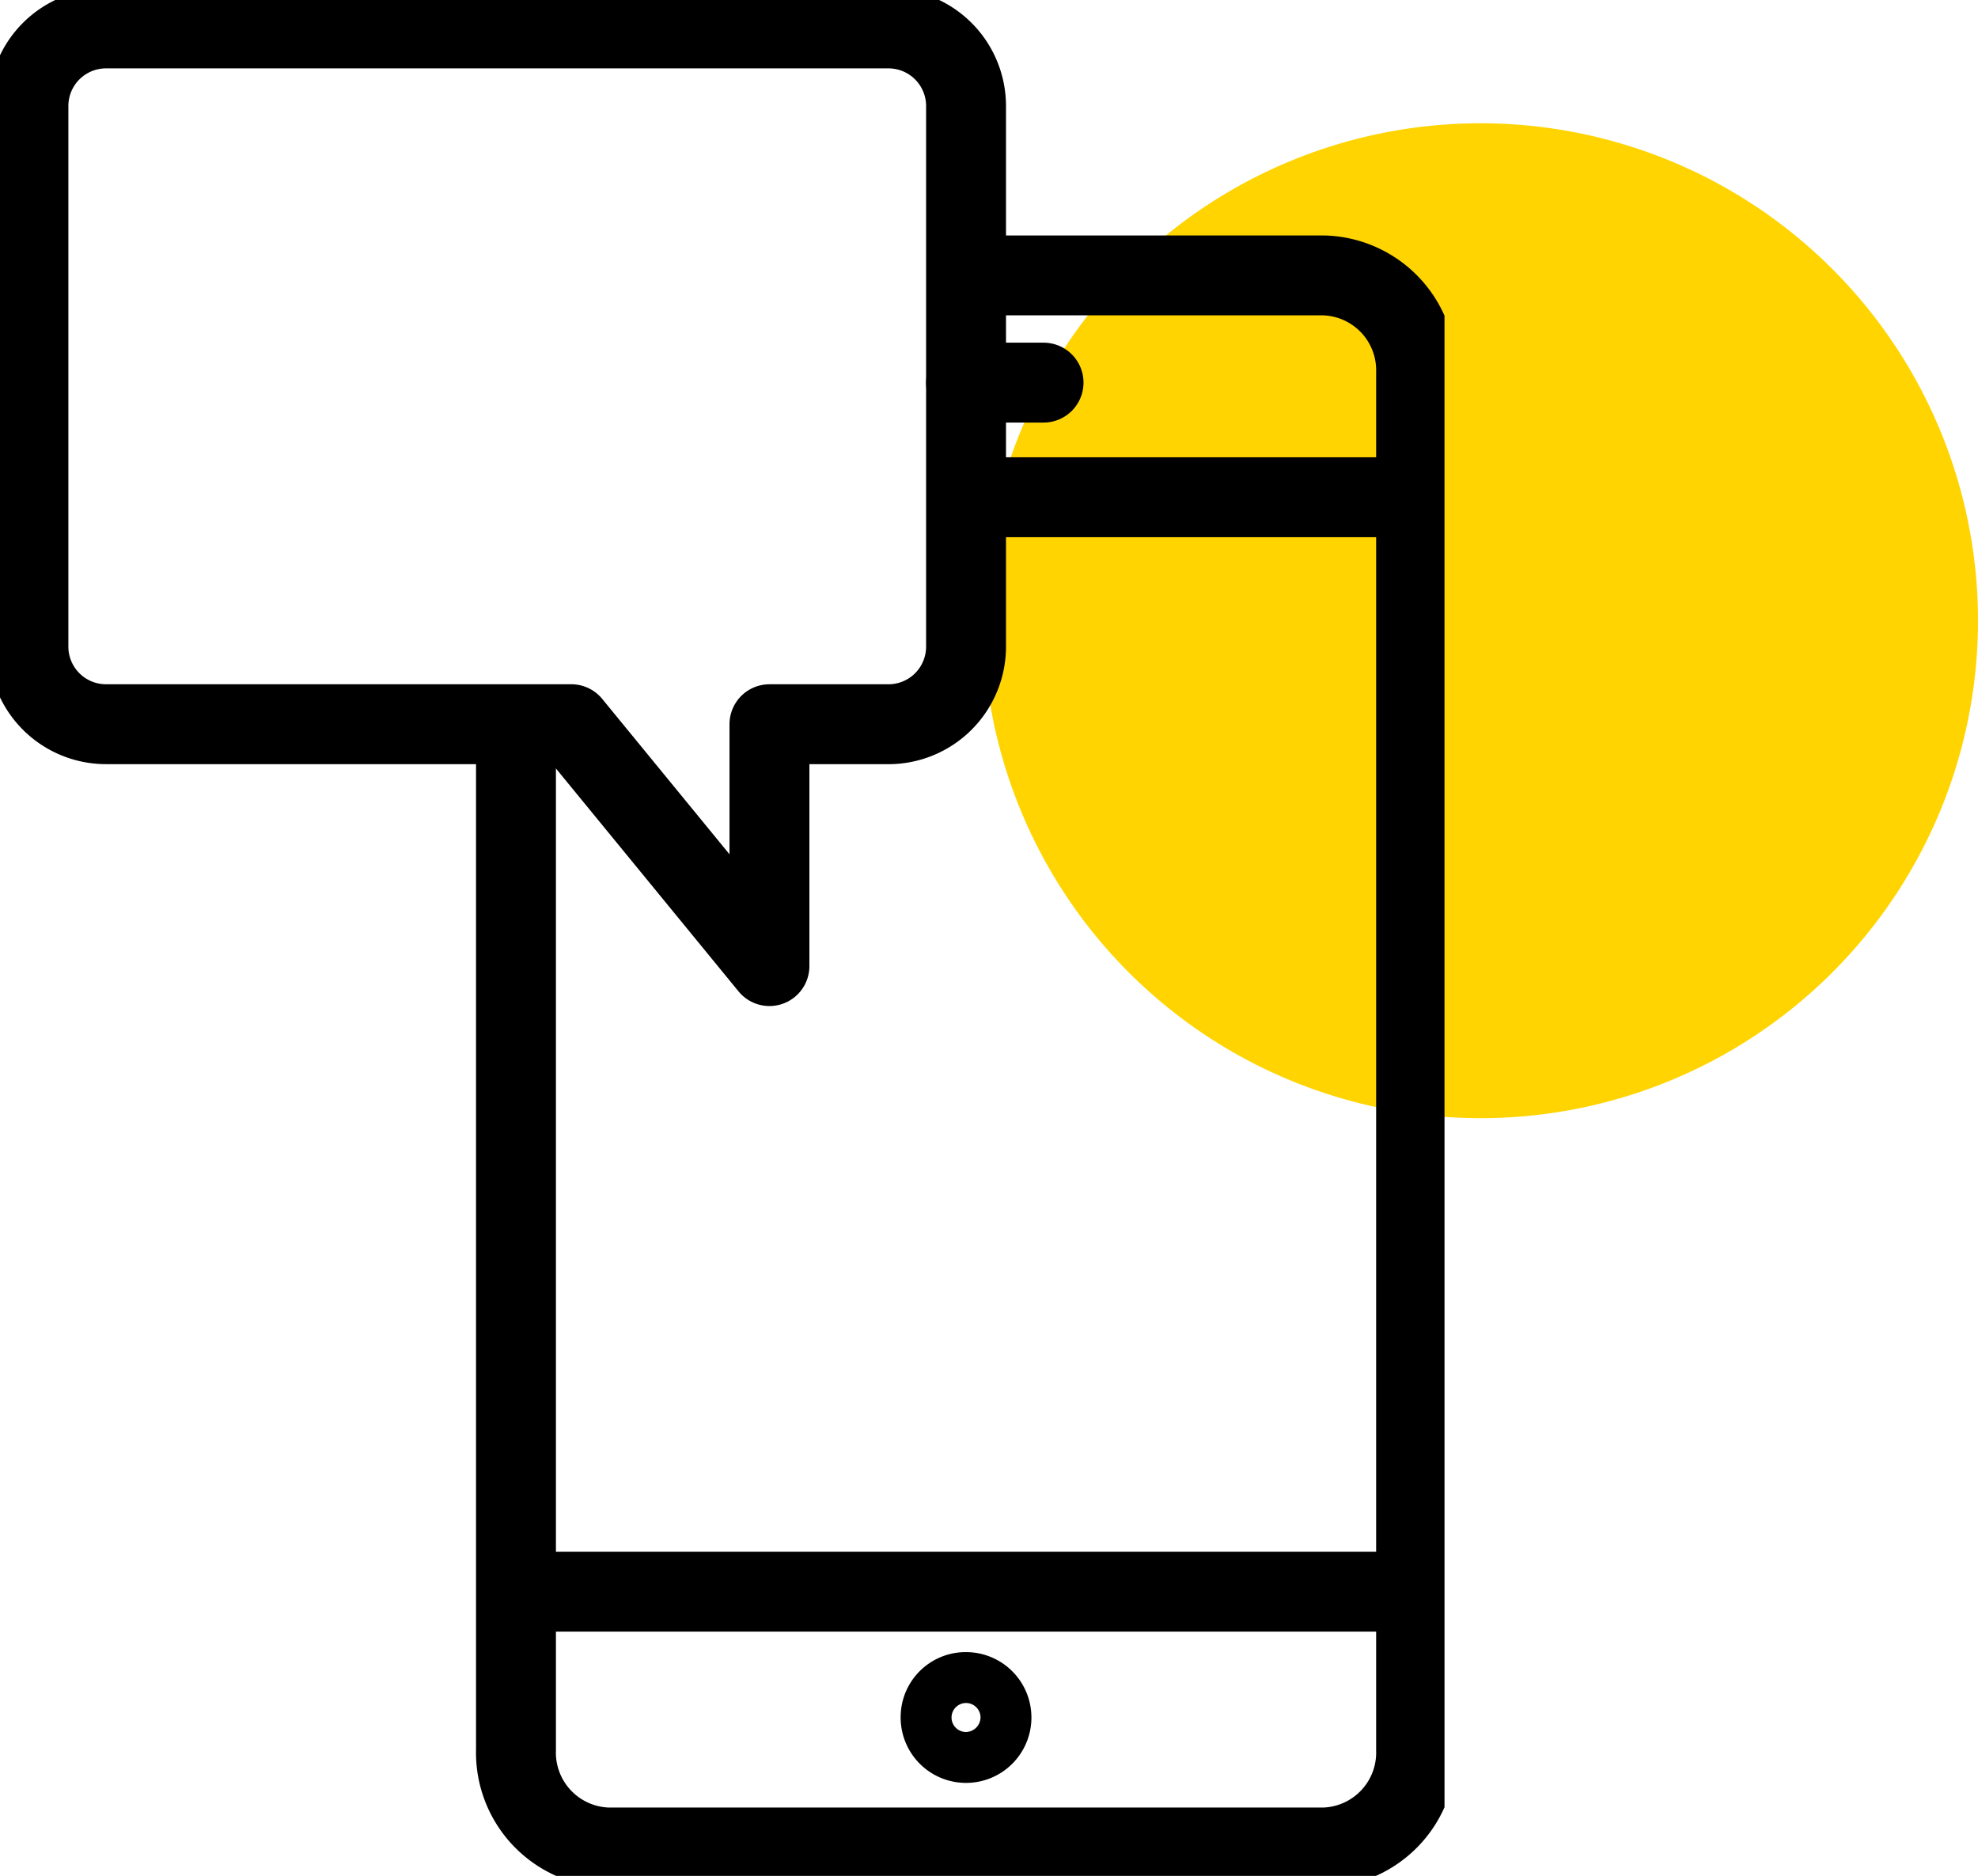 <svg xmlns="http://www.w3.org/2000/svg" xmlns:xlink="http://www.w3.org/1999/xlink" width="148.552" height="140.88" viewBox="0 0 148.552 140.88">
  <defs>
    <clipPath id="clip-path">
      <rect id="Rectangle_41" data-name="Rectangle 41" width="108.486" height="140.88" fill="none" stroke="#707070" stroke-width="6"/>
    </clipPath>
  </defs>
  <g id="Donate_Via_SmS" data-name="Donate Via SmS" transform="translate(-1239.121 -3265.839)">
    <path id="Path_43" data-name="Path 43" d="M86.594,37.36A37.358,37.358,0,1,1,49.235,0a37.359,37.359,0,0,1,37.36,37.36" transform="translate(1301.079 3275.097)" fill="#ffd400"/>
    <g id="Group_27" data-name="Group 27" transform="translate(1239.121 3265.839)">
      <g id="Group_26" data-name="Group 26" clip-path="url(#clip-path)">
        <path id="Path_40" data-name="Path 40" d="M75.417,10.827v40.6a5.827,5.827,0,0,1-5.827,5.827H60.652V75.417L45.771,57.252H10.827A5.827,5.827,0,0,1,5,51.425v-40.6A5.827,5.827,0,0,1,10.827,5H69.59A5.827,5.827,0,0,1,75.417,10.827Z" transform="translate(-2.865 -2.865)" fill="none" stroke="#000" stroke-linecap="round" stroke-linejoin="round" stroke-width="6"/>
        <line id="Line_3" data-name="Line 3" x1="33.801" transform="translate(72.551 37.343)" fill="none" stroke="#000" stroke-linejoin="round" stroke-width="6"/>
        <line id="Line_4" data-name="Line 4" x1="67.601" transform="translate(38.751 119.534)" fill="none" stroke="#000" stroke-linejoin="round" stroke-width="6"/>
        <line id="Line_5" data-name="Line 5" x1="5.823" transform="translate(72.551 28.734)" fill="none" stroke="#000" stroke-linecap="round" stroke-linejoin="round" stroke-width="6"/>
        <path id="Path_41" data-name="Path 41" d="M165.471,299.51a1.911,1.911,0,1,0,1.91-1.852A1.882,1.882,0,0,0,165.471,299.51Z" transform="translate(-94.83 -170.585)" fill="none" stroke="#000" stroke-linejoin="round" stroke-width="6"/>
        <path id="Path_42" data-name="Path 42" d="M124.571,48.448h26.882a7.13,7.13,0,0,1,6.918,7.323V159.188a7.129,7.129,0,0,1-6.918,7.323H97.689a7.129,7.129,0,0,1-6.918-7.323V82.152" transform="translate(-52.02 -27.765)" fill="none" stroke="#000" stroke-width="6"/>
      </g>
    </g>
  </g>
</svg>
